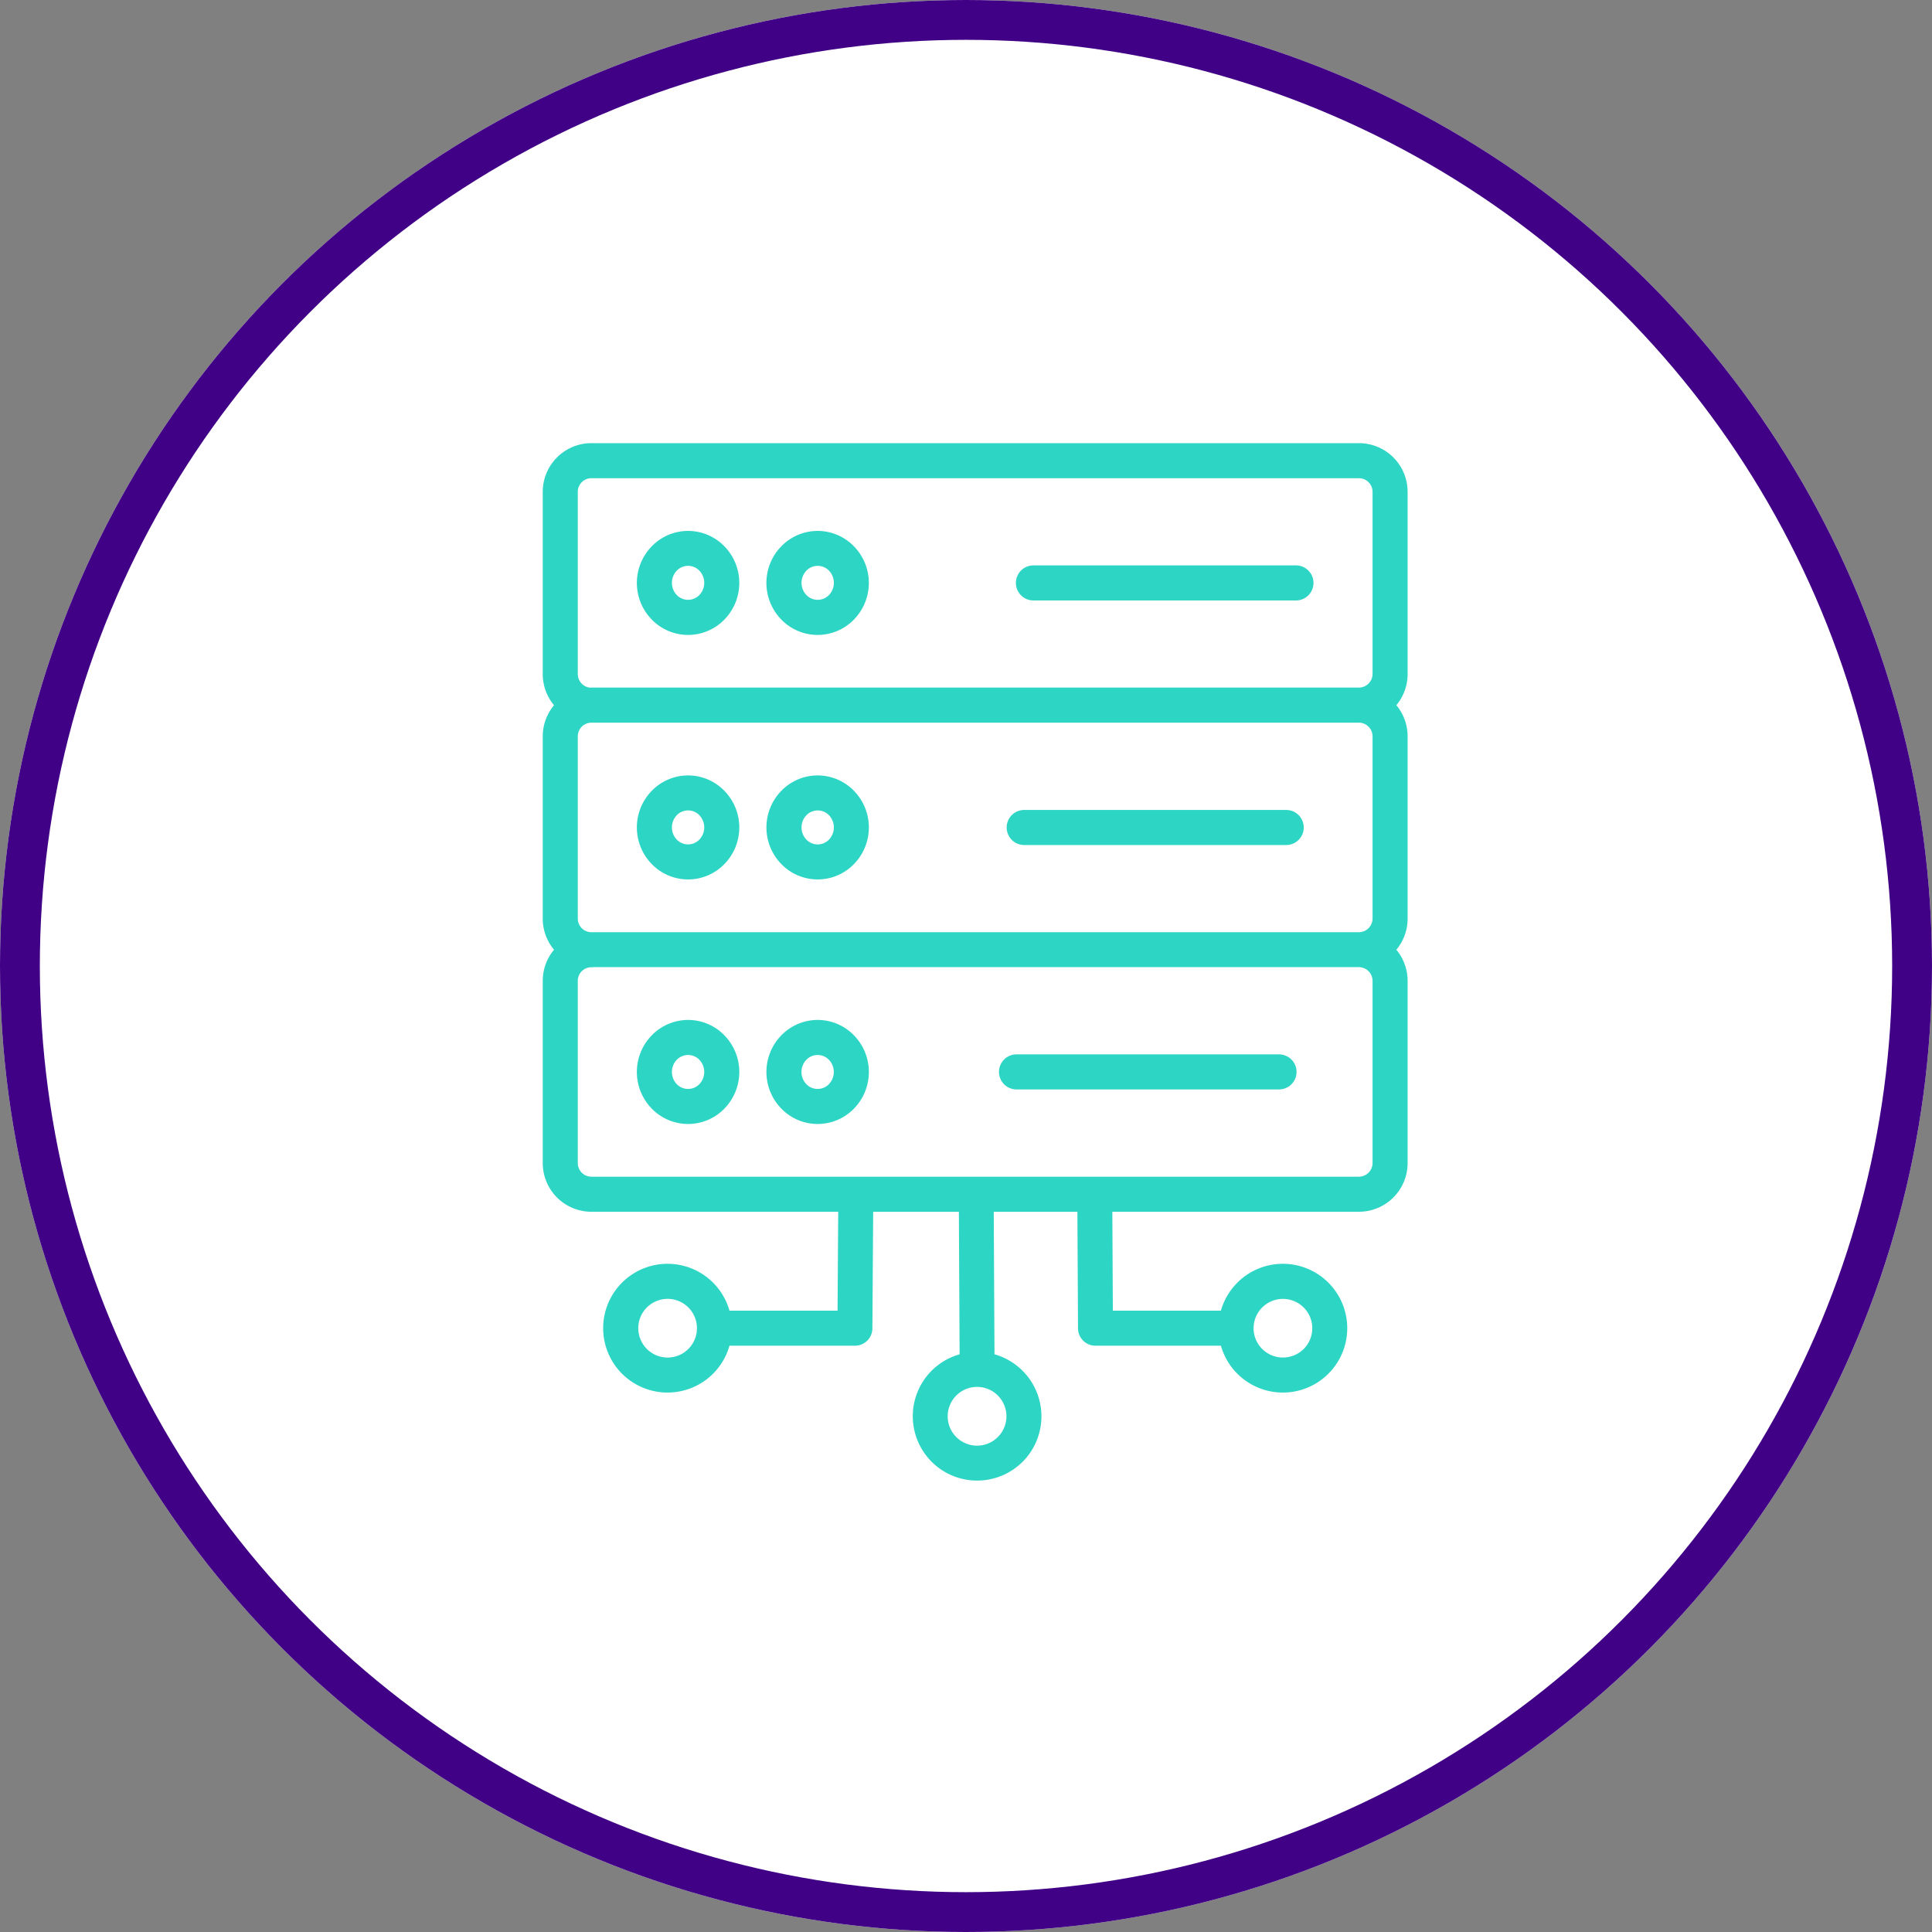 <svg xmlns="http://www.w3.org/2000/svg" width="97" height="97" viewBox="0 0 97 97">
  <rect x="0" y="0" width="97" height="97" fill="#808080" stroke="none"/>
  <g id="Raggruppa_87" data-name="Raggruppa 87" transform="translate(-808 -352)">
    <g id="Raggruppa_85" data-name="Raggruppa 85" transform="translate(496 129)">
      <g id="Ellisse_17" data-name="Ellisse 17" transform="translate(312 223)" fill="#fff" stroke="#400186" stroke-width="2">
        <circle cx="48.5" cy="48.5" r="48.5" stroke="none"/>
        <circle cx="48.5" cy="48.5" r="47.5" fill="none"/>
      </g>
    </g>
    <path id="Tracciato_115" data-name="Tracciato 115" d="M35.386,10.521a.63.63,0,1,1,0-1.26l13.181,0a.63.63,0,0,1,0,1.26ZM32.555,53.456a1.725,1.725,0,1,0-1.219-.505A1.721,1.721,0,0,0,32.555,53.456Zm2.109.385a2.984,2.984,0,0,0-1.483-5.026l-.039-7.6h4.7l.032,6.1a.626.626,0,0,0,.626.623v0h6.494a2.982,2.982,0,1,0,0-1.26l-5.87,0-.028-5.466H51.729a2.194,2.194,0,0,0,2.193-2.193h0V29.871h0a2.185,2.185,0,0,0-.643-1.55l-.013-.013.013-.013a2.185,2.185,0,0,0,.643-1.55V17.593a2.185,2.185,0,0,0-.643-1.55l-.013-.013.013-.013a2.185,2.185,0,0,0,.643-1.55V5.317a2.194,2.194,0,0,0-2.193-2.193H13.193A2.194,2.194,0,0,0,11,5.317v9.151a2.185,2.185,0,0,0,.643,1.55l.013.013-.013.013A2.185,2.185,0,0,0,11,17.593v9.151a2.185,2.185,0,0,0,.643,1.55l.015.013-.015.013A2.185,2.185,0,0,0,11,29.869V39.02a2.194,2.194,0,0,0,2.193,2.193H25.836L25.8,46.678l-5.87,0a2.982,2.982,0,1,0,0,1.26h6.494v0a.624.624,0,0,0,.626-.623l.041-6.1,4.8,0,.039,7.6a2.981,2.981,0,1,0,2.738,5.021ZM15.8,48.527a1.723,1.723,0,1,1,1.219.505A1.717,1.717,0,0,1,15.8,48.527Zm32.112.505a1.725,1.725,0,0,1-1.724-1.722v0h0a1.724,1.724,0,1,1,2.943,1.221,1.733,1.733,0,0,1-1.221.5Zm-34.715-20.1H51.727a.939.939,0,0,1,.935.935h0v9.151h0a.939.939,0,0,1-.935.935l-38.535,0a.936.936,0,0,1-.933-.935V29.869a.932.932,0,0,1,.933-.933Zm0-13.536H51.727a.939.939,0,0,0,.935-.935V5.316a.936.936,0,0,0-.935-.933l-38.535,0a.94.94,0,0,0-.66.273.927.927,0,0,0-.273.66v9.151a.94.94,0,0,0,.273.66.923.923,0,0,0,.656.275ZM52.662,26.743a.939.939,0,0,1-.935.935H13.192a.936.936,0,0,1-.933-.935V17.592a.936.936,0,0,1,.929-.935H51.727a.939.939,0,0,1,.935.935ZM18.046,32.082a2.293,2.293,0,0,1,1.647.7,2.385,2.385,0,0,1,0,3.325,2.29,2.29,0,0,1-3.293,0,2.385,2.385,0,0,1,0-3.325A2.3,2.3,0,0,1,18.046,32.082Zm.746,1.576a1.137,1.137,0,0,1,0,1.573,1.038,1.038,0,0,1-1.492,0,1.137,1.137,0,0,1,0-1.573,1.038,1.038,0,0,1,1.492,0Zm5.759-1.576a2.293,2.293,0,0,1,1.647.7,2.385,2.385,0,0,1,0,3.325,2.29,2.29,0,0,1-3.293,0,2.385,2.385,0,0,1,0-3.325A2.3,2.3,0,0,1,24.55,32.082Zm.746,1.576a1.137,1.137,0,0,1,0,1.573,1.038,1.038,0,0,1-1.492,0,1.137,1.137,0,0,1,0-1.573,1.038,1.038,0,0,1,1.492,0ZM18.046,19.806a2.293,2.293,0,0,1,1.647.7,2.383,2.383,0,0,1,0,3.323,2.29,2.29,0,0,1-3.293,0,2.383,2.383,0,0,1,0-3.323A2.293,2.293,0,0,1,18.046,19.806Zm.746,1.573a1.137,1.137,0,0,1,0,1.573,1.038,1.038,0,0,1-1.492,0,1.137,1.137,0,0,1,0-1.573,1.038,1.038,0,0,1,1.492,0Zm5.759-1.573a2.293,2.293,0,0,1,1.647.7,2.383,2.383,0,0,1,0,3.323,2.29,2.29,0,0,1-3.293,0,2.383,2.383,0,0,1,0-3.323A2.293,2.293,0,0,1,24.55,19.806ZM25.3,21.38a1.137,1.137,0,0,1,0,1.573,1.038,1.038,0,0,1-1.492,0,1.137,1.137,0,0,1,0-1.573,1.038,1.038,0,0,1,1.492,0ZM18.046,7.53a2.293,2.293,0,0,1,1.647.7,2.383,2.383,0,0,1,0,3.323,2.29,2.29,0,0,1-3.293,0,2.383,2.383,0,0,1,0-3.323,2.293,2.293,0,0,1,1.647-.7ZM18.792,9.1a1.137,1.137,0,0,1,0,1.573,1.038,1.038,0,0,1-1.492,0,1.137,1.137,0,0,1,0-1.573,1.038,1.038,0,0,1,1.492,0ZM24.55,7.53a2.293,2.293,0,0,1,1.647.7,2.383,2.383,0,0,1,0,3.323,2.29,2.29,0,0,1-3.293,0,2.383,2.383,0,0,1,0-3.323,2.293,2.293,0,0,1,1.647-.7ZM25.3,9.1a1.137,1.137,0,0,1,0,1.573,1.038,1.038,0,0,1-1.492,0,1.137,1.137,0,0,1,0-1.573,1.038,1.038,0,0,1,1.492,0Zm9.236,25.971a.63.63,0,1,1,0-1.26H47.716a.63.63,0,1,1,0,1.26ZM34.922,22.8a.63.63,0,1,1,0-1.26H48.077a.63.63,0,1,1,0,1.26Z" transform="translate(824.5 371.376)" fill="#2cd5c4" stroke="#2cd5c4" stroke-width="0.5" fill-rule="evenodd"/>
  </g>
</svg>
